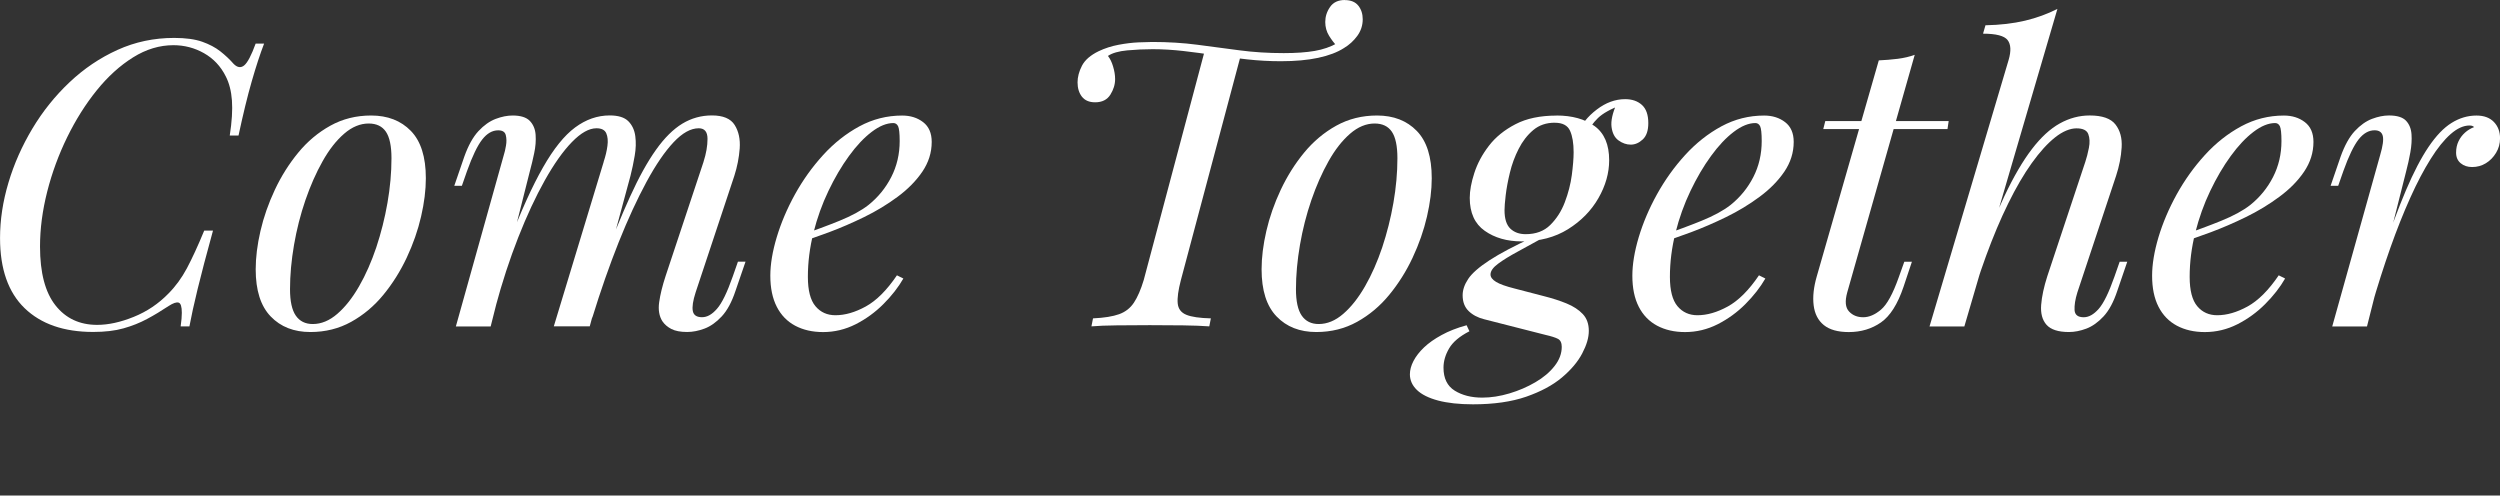 <?xml version="1.0" encoding="UTF-8"?>
<svg id="Layer_1" xmlns="http://www.w3.org/2000/svg" version="1.1" viewBox="0 0 619 122.69">
  <rect x="0" y="0" width="619" height="122.69" fill="#333333" stroke="none"/>
  <!-- Generator: Adobe Illustrator 30.1.0, SVG Export Plug-In . SVG Version: 2.1.1 Build 136)  -->
  <defs>
    <style>
      .st0 {
        fill: #fff;
      }
    </style>
  </defs>
  <path class="st0" d="M65.39,10.8c-.99,2.57-2.01,5.69-3.06,9.35-1.06,3.66-2.14,8.13-3.27,13.4h-2.17c.53-3.43.71-6.32.54-8.66-.17-2.34-.68-4.33-1.53-5.98-1.25-2.51-3.05-4.41-5.39-5.74-2.34-1.32-4.86-1.98-7.57-1.98-3.43,0-6.76,1-9.99,3.02-3.23,2.02-6.23,4.73-9,8.16-2.77,3.43-5.21,7.31-7.32,11.62-2.11,4.32-3.76,8.81-4.94,13.46-1.18,4.65-1.78,9.18-1.78,13.6,0,6.46,1.27,11.31,3.81,14.54,2.54,3.23,5.98,4.85,10.34,4.85,2.77,0,5.79-.66,9.05-1.98,3.27-1.32,6.11-3.23,8.56-5.74,1.78-1.78,3.31-3.87,4.6-6.28,1.28-2.41,2.72-5.52,4.3-9.35h2.17c-1.65,6-2.92,10.83-3.81,14.49-.89,3.66-1.57,6.75-2.03,9.24h-2.17c.2-1.38.29-2.51.29-3.37,0-1.52-.26-2.35-.79-2.52s-1.35.11-2.48.84c-1.78,1.18-3.56,2.26-5.34,3.21-1.78.96-3.73,1.73-5.83,2.32-2.11.6-4.62.89-7.52.89-7.25,0-12.9-1.96-16.97-5.89-4.05-3.92-6.08-9.71-6.08-17.36,0-4.48.69-9.05,2.08-13.7,1.38-4.65,3.37-9.12,5.93-13.4,2.57-4.29,5.64-8.11,9.2-11.47,3.56-3.37,7.52-6.04,11.87-8.01,4.35-1.98,9.03-2.97,14.04-2.97,2.84,0,5.15.32,6.92.94,1.78.63,3.28,1.42,4.5,2.38,1.22.96,2.32,1.99,3.31,3.12.92.92,1.8,1.04,2.62.35.82-.69,1.77-2.49,2.82-5.39h2.08l.02-.02Z"/>
  <path class="st0" d="M63.31,66.68c0-2.9.39-6.07,1.18-9.49.79-3.43,1.98-6.82,3.56-10.19,1.58-3.37,3.51-6.43,5.79-9.2,2.27-2.77,4.93-5,7.96-6.68,3.03-1.68,6.39-2.52,10.09-2.52,4.09,0,7.37,1.27,9.84,3.81,2.47,2.54,3.71,6.44,3.71,11.72,0,2.91-.39,6.07-1.18,9.49-.79,3.43-1.98,6.82-3.56,10.19-1.59,3.37-3.51,6.43-5.79,9.2-2.27,2.77-4.93,5-7.96,6.68-3.03,1.68-6.4,2.52-10.09,2.52-4.09,0-7.37-1.28-9.84-3.86-2.48-2.57-3.71-6.46-3.71-11.67ZM91.3,30.58c-2.11,0-4.14.84-6.08,2.52-1.95,1.68-3.73,3.95-5.34,6.82-1.62,2.87-3.03,6.08-4.26,9.64-1.22,3.56-2.16,7.25-2.82,11.08-.66,3.83-.99,7.49-.99,10.98,0,2.97.48,5.15,1.43,6.53.96,1.38,2.35,2.08,4.2,2.08,2.11,0,4.14-.84,6.08-2.52,1.95-1.68,3.74-3.95,5.39-6.82,1.65-2.87,3.06-6.08,4.26-9.64,1.18-3.56,2.11-7.24,2.77-11.03.66-3.79.99-7.47.99-11.03,0-3.03-.46-5.22-1.38-6.58-.92-1.35-2.34-2.03-4.26-2.03h0Z"/>
  <path class="st0" d="M121.47,80.83h-8.6l11.87-42.44c.2-.6.38-1.37.54-2.32.17-.96.15-1.83-.05-2.62-.2-.79-.82-1.18-1.88-1.18-1.45,0-2.77.76-3.95,2.27-1.19,1.52-2.44,4.12-3.76,7.81l-1.28,3.66h-1.88l2.48-7.22c.99-2.77,2.16-4.88,3.51-6.33,1.35-1.45,2.77-2.45,4.26-3.02,1.49-.56,2.88-.84,4.2-.84,1.98,0,3.4.45,4.26,1.34.85.89,1.34,2.05,1.43,3.46.1,1.42-.01,2.92-.35,4.5-.33,1.58-.69,3.1-1.09,4.55l-9.69,38.38h-.01ZM149.46,40.07c.46-1.38.78-2.7.94-3.95.17-1.25.07-2.29-.29-3.12-.36-.82-1.17-1.24-2.42-1.24-1.85,0-3.87,1.14-6.08,3.41-2.21,2.27-4.45,5.44-6.72,9.49-2.27,4.05-4.47,8.77-6.58,14.14-2.11,5.37-3.99,11.12-5.64,17.26l3.27-15.83c3.03-7.92,5.87-14.18,8.51-18.79,2.63-4.62,5.29-7.92,7.96-9.89,2.67-1.98,5.52-2.97,8.56-2.97,2.11,0,3.65.48,4.6,1.43.96.96,1.53,2.2,1.73,3.71.2,1.52.15,3.13-.15,4.85-.29,1.71-.64,3.37-1.04,4.94l-10.09,37.29h-8.9l12.36-40.75h0ZM174.19,40.07c.66-2.05.99-3.94.99-5.69s-.73-2.62-2.17-2.62c-1.98,0-4.05,1.15-6.23,3.46-2.17,2.31-4.42,5.59-6.72,9.84-2.31,4.26-4.6,9.23-6.88,14.93-2.27,5.71-4.47,11.98-6.58,18.84l2.27-12.66c2.57-6.86,4.94-12.68,7.12-17.46,2.17-4.78,4.32-8.66,6.43-11.62,2.11-2.97,4.29-5.12,6.53-6.48,2.24-1.35,4.68-2.03,7.32-2.03,2.77,0,4.65.79,5.64,2.38.99,1.58,1.4,3.51,1.24,5.79-.17,2.27-.61,4.54-1.33,6.78l-9.59,28.88c-.66,2.05-.89,3.58-.69,4.6.2,1.03.96,1.53,2.27,1.53s2.49-.69,3.71-2.08c1.22-1.38,2.52-4.05,3.91-8.01l1.28-3.66h1.88l-2.48,7.22c-.92,2.77-2.06,4.88-3.41,6.33-1.35,1.45-2.77,2.46-4.26,3.02-1.49.56-2.92.84-4.3.84-1.65,0-2.95-.25-3.91-.74-.96-.5-1.7-1.14-2.23-1.93-.79-1.25-1.06-2.82-.79-4.7.26-1.88.79-4.04,1.59-6.48l9.4-28.29h0Z"/>
  <path class="st0" d="M197.83,58.37c3.69-1.25,7.04-2.49,10.04-3.71,3-1.22,5.39-2.52,7.17-3.91,2.38-1.91,4.26-4.22,5.64-6.92,1.38-2.7,2.08-5.67,2.08-8.91,0-1.91-.14-3.13-.39-3.66-.26-.53-.66-.79-1.18-.79-1.65,0-3.43.72-5.34,2.17-1.92,1.45-3.8,3.45-5.64,5.98-1.85,2.54-3.55,5.43-5.09,8.66-1.55,3.23-2.79,6.68-3.71,10.34-.92,3.66-1.38,7.31-1.38,10.93,0,3.37.63,5.79,1.88,7.27,1.25,1.49,2.9,2.23,4.94,2.23,2.38,0,4.88-.72,7.52-2.17,2.63-1.45,5.21-4.02,7.71-7.71l1.59.79c-1.25,2.17-2.9,4.29-4.94,6.33-2.05,2.05-4.34,3.71-6.88,5-2.54,1.28-5.23,1.93-8.06,1.93-2.64,0-4.94-.53-6.92-1.58-1.98-1.06-3.49-2.62-4.55-4.7-1.06-2.08-1.59-4.63-1.59-7.67,0-2.84.53-6.01,1.59-9.55,1.06-3.52,2.56-7.06,4.5-10.58,1.95-3.52,4.27-6.78,6.97-9.74,2.7-2.97,5.71-5.34,9-7.12,3.3-1.78,6.82-2.67,10.58-2.67,2.05,0,3.77.54,5.19,1.63,1.42,1.09,2.13,2.72,2.13,4.9,0,2.64-.78,5.09-2.32,7.37-1.55,2.27-3.59,4.35-6.14,6.23-2.54,1.88-5.29,3.55-8.26,5-2.97,1.45-5.87,2.7-8.7,3.76-2.84,1.06-5.34,1.92-7.52,2.57l.1-1.68h0Z"/>
  <path class="st0" d="M332.95.02c1.52,0,2.63.46,3.37,1.38.73.92,1.09,2.05,1.09,3.37,0,1.52-.45,2.88-1.34,4.11-.89,1.22-1.99,2.23-3.31,3.02-1.65,1.06-3.77,1.86-6.38,2.42-2.6.56-5.69.84-9.24.84-2.77,0-5.52-.15-8.26-.45-2.74-.29-5.43-.64-8.06-1.04-2.64-.39-5.24-.74-7.81-1.04-2.57-.29-5.11-.45-7.61-.45-2.05,0-4.14.1-6.28.29-2.14.2-3.74.66-4.8,1.38.53.66.96,1.53,1.28,2.62.33,1.09.5,2.13.5,3.12,0,1.32-.39,2.6-1.18,3.86-.79,1.25-2.05,1.88-3.76,1.88-1.45,0-2.54-.46-3.27-1.38-.72-.92-1.09-2.11-1.09-3.56,0-1.32.36-2.69,1.09-4.11.73-1.42,2.11-2.62,4.15-3.61,1.52-.72,3.15-1.25,4.9-1.58,1.74-.33,3.4-.53,4.94-.6,1.55-.07,2.69-.1,3.41-.1,3.95,0,7.68.23,11.18.69,3.49.46,6.97.92,10.44,1.38,3.46.46,7.1.69,10.93.69,3.03,0,5.59-.18,7.67-.54,2.08-.36,3.94-1,5.59-1.93l-.1.69c-.66-.66-1.3-1.5-1.93-2.52-.63-1.02-.94-2.16-.94-3.41,0-1.32.39-2.56,1.19-3.71.79-1.15,2.01-1.73,3.66-1.73v.02ZM298.32,12.47c1.18.14,2.23.26,3.12.39.89.14,1.78.26,2.67.39.89.14,1.93.26,3.12.39l-14.84,55.69c-.66,2.51-.92,4.44-.79,5.79.13,1.35.84,2.29,2.13,2.82,1.28.53,3.31.82,6.08.89l-.39,1.98c-1.71-.13-3.89-.21-6.53-.25-2.64-.03-5.37-.05-8.21-.05s-5.55.02-8.16.05c-2.6.03-4.7.11-6.28.25l.39-1.98c2.77-.13,4.93-.48,6.48-1.04,1.55-.56,2.77-1.52,3.66-2.87.89-1.35,1.7-3.21,2.42-5.59l15.13-56.87h0Z"/>
  <path class="st0" d="M312.37,66.68c0-2.9.39-6.07,1.18-9.49.79-3.43,1.98-6.82,3.56-10.19,1.59-3.37,3.51-6.43,5.79-9.2,2.28-2.77,4.93-5,7.96-6.68,3.03-1.68,6.39-2.52,10.09-2.52,4.09,0,7.37,1.27,9.84,3.81,2.48,2.54,3.71,6.44,3.71,11.72,0,2.91-.39,6.07-1.18,9.49-.79,3.43-1.98,6.82-3.56,10.19-1.58,3.37-3.51,6.43-5.79,9.2-2.27,2.77-4.93,5-7.96,6.68-3.03,1.68-6.4,2.52-10.09,2.52-4.09,0-7.37-1.28-9.84-3.86-2.48-2.57-3.71-6.46-3.71-11.67ZM340.37,30.58c-2.11,0-4.14.84-6.08,2.52s-3.73,3.95-5.34,6.82c-1.62,2.87-3.03,6.08-4.26,9.64-1.22,3.56-2.16,7.25-2.82,11.08-.66,3.83-.99,7.49-.99,10.98,0,2.97.48,5.15,1.43,6.53.96,1.38,2.35,2.08,4.2,2.08,2.11,0,4.14-.84,6.08-2.52,1.95-1.68,3.74-3.95,5.39-6.82,1.65-2.87,3.06-6.08,4.26-9.64,1.18-3.56,2.11-7.24,2.77-11.03.66-3.79.99-7.47.99-11.03,0-3.03-.46-5.22-1.38-6.58-.92-1.35-2.34-2.03-4.26-2.03h0Z"/>
  <path class="st0" d="M379.93,58.57l2.48.1c-2.38,1.32-4.57,2.52-6.58,3.61-2.02,1.09-3.65,2.09-4.9,3.02-1.25.92-1.88,1.81-1.88,2.67,0,.66.46,1.27,1.38,1.83.92.56,2.44,1.1,4.55,1.63l7.22,1.88c2.11.53,4.01,1.14,5.69,1.83,1.68.69,3.02,1.57,4.01,2.62.99,1.06,1.49,2.44,1.49,4.15s-.54,3.51-1.63,5.59c-1.09,2.08-2.77,4.07-5.04,5.98-2.27,1.91-5.23,3.49-8.85,4.75-3.63,1.25-8.01,1.88-13.15,1.88-3.43,0-6.32-.32-8.66-.94-2.34-.63-4.09-1.5-5.24-2.62-1.15-1.12-1.73-2.41-1.73-3.86,0-1.06.29-2.16.89-3.31.6-1.15,1.47-2.27,2.62-3.37,1.15-1.09,2.6-2.11,4.35-3.06,1.74-.96,3.81-1.77,6.18-2.42l.7,1.49c-2.44,1.25-4.12,2.67-5.04,4.26-.92,1.58-1.38,3.16-1.38,4.75,0,2.63.92,4.54,2.77,5.69,1.85,1.15,4.12,1.73,6.82,1.73,2.17,0,4.42-.35,6.73-1.04,2.31-.69,4.45-1.61,6.43-2.77,1.98-1.15,3.56-2.49,4.75-4.01s1.78-3.1,1.78-4.75c0-.99-.32-1.65-.94-1.98-.63-.33-1.67-.66-3.12-.99l-15.13-3.86c-1.58-.39-2.87-1.07-3.86-2.03-.99-.96-1.49-2.26-1.49-3.91,0-1.32.46-2.67,1.38-4.05.92-1.38,2.67-2.92,5.24-4.6,2.57-1.68,6.29-3.65,11.18-5.89h0ZM385.37,28.6c3.89,0,7.04.88,9.45,2.62,2.41,1.75,3.61,4.57,3.61,8.46,0,3.16-.89,6.3-2.67,9.4-1.78,3.1-4.29,5.65-7.52,7.67-3.23,2.01-7.06,3.02-11.47,3.02-3.63,0-6.68-.88-9.15-2.62-2.48-1.74-3.71-4.47-3.71-8.16,0-1.78.38-3.84,1.14-6.18.76-2.34,1.96-4.58,3.61-6.72,1.64-2.14,3.84-3.92,6.58-5.34,2.73-1.42,6.11-2.13,10.14-2.13h0ZM384.97,30.38c-2.11,0-3.89.61-5.34,1.83-1.45,1.22-2.66,2.77-3.61,4.65-.96,1.88-1.68,3.84-2.17,5.89-.5,2.05-.84,3.91-1.04,5.59-.2,1.68-.29,2.92-.29,3.71,0,2.11.48,3.63,1.43,4.55.96.92,2.23,1.38,3.81,1.38,2.51,0,4.54-.75,6.08-2.27s2.76-3.4,3.61-5.64c.85-2.24,1.43-4.48,1.73-6.72.29-2.24.45-4.12.45-5.64,0-2.24-.29-4.02-.89-5.34-.6-1.32-1.85-1.98-3.76-1.98ZM392.39,33.74l-1.78-.69c.92-2.24,2.5-4.22,4.75-5.93,2.24-1.71,4.58-2.57,7.03-2.57,1.71,0,3.1.48,4.15,1.43,1.06.96,1.58,2.46,1.58,4.5,0,1.85-.46,3.2-1.38,4.05-.92.86-1.92,1.28-2.97,1.28s-2.06-.35-3.02-1.04c-.96-.69-1.53-1.8-1.73-3.31-.2-1.52.23-3.46,1.28-5.83l1.28.29c-2.77,1.06-4.75,2.16-5.93,3.31-1.18,1.15-2.27,2.66-3.27,4.5v.02Z"/>
  <path class="st0" d="M411.28,58.37c3.69-1.25,7.04-2.49,10.04-3.71,3-1.22,5.39-2.52,7.17-3.91,2.38-1.91,4.26-4.22,5.64-6.92,1.38-2.7,2.07-5.67,2.07-8.91,0-1.91-.14-3.13-.39-3.66-.26-.53-.66-.79-1.18-.79-1.65,0-3.43.72-5.34,2.17-1.92,1.45-3.8,3.45-5.64,5.98-1.85,2.54-3.55,5.43-5.09,8.66-1.55,3.23-2.79,6.68-3.71,10.34-.92,3.66-1.38,7.31-1.38,10.93,0,3.37.63,5.79,1.88,7.27,1.25,1.49,2.9,2.23,4.94,2.23,2.38,0,4.88-.72,7.52-2.17,2.63-1.45,5.21-4.02,7.71-7.71l1.58.79c-1.25,2.17-2.91,4.29-4.94,6.33-2.04,2.05-4.34,3.71-6.88,5-2.54,1.28-5.23,1.93-8.06,1.93-2.64,0-4.94-.53-6.92-1.58-1.98-1.06-3.49-2.62-4.55-4.7-1.06-2.08-1.58-4.63-1.58-7.67,0-2.84.53-6.01,1.58-9.55,1.06-3.52,2.55-7.06,4.5-10.58,1.95-3.52,4.27-6.78,6.97-9.74s5.71-5.34,9-7.12c3.3-1.78,6.82-2.67,10.58-2.67,2.04,0,3.77.54,5.19,1.63,1.42,1.09,2.13,2.72,2.13,4.9,0,2.64-.78,5.09-2.32,7.37-1.55,2.27-3.59,4.35-6.14,6.23-2.54,1.88-5.29,3.55-8.26,5-2.97,1.45-5.87,2.7-8.7,3.76-2.84,1.06-5.34,1.92-7.52,2.57l.1-1.68h0Z"/>
  <path class="st0" d="M457.37,72.42c-.6,2.17-.45,3.74.45,4.7.89.96,2.06,1.43,3.51,1.43s2.92-.63,4.4-1.88c1.49-1.25,2.95-3.92,4.4-8.01l1.38-3.86h1.88l-2.08,6.23c-1.45,4.29-3.31,7.22-5.59,8.81-2.28,1.58-4.93,2.38-7.96,2.38-2.7,0-4.76-.58-6.18-1.73-1.42-1.15-2.26-2.78-2.52-4.9-.26-2.11,0-4.51.79-7.22l15.34-53.42c1.58-.07,3.15-.2,4.7-.39,1.55-.2,2.95-.53,4.2-.99l-16.72,58.85h0ZM482.49,29.98l-.29,1.98h-30.76l.5-1.98h30.56,0Z"/>
  <path class="st0" d="M486.35,80.83h-8.6l19.58-65.97c.66-2.24.57-3.89-.25-4.94-.82-1.06-2.85-1.58-6.08-1.58l.6-2.08c3.62-.07,6.89-.45,9.8-1.14,2.9-.69,5.57-1.67,8.02-2.92l-23.05,78.64h0ZM489.12,66.18c2.51-6.92,4.9-12.79,7.17-17.61,2.27-4.81,4.54-8.69,6.78-11.62,2.24-2.94,4.55-5.06,6.92-6.38,2.38-1.32,4.84-1.98,7.42-1.98,3.1,0,5.22.74,6.38,2.23,1.16,1.49,1.67,3.38,1.53,5.69-.14,2.31-.6,4.65-1.38,7.03l-9.59,28.88c-.53,1.71-.75,3.16-.69,4.35.07,1.18.82,1.78,2.27,1.78,1.25,0,2.49-.69,3.71-2.08,1.22-1.38,2.52-4.05,3.91-8.01l1.28-3.66h1.88l-2.47,7.22c-.92,2.77-2.06,4.88-3.41,6.33-1.35,1.45-2.77,2.46-4.26,3.02-1.49.56-2.92.84-4.3.84-2.64,0-4.48-.6-5.54-1.78-1.06-1.18-1.5-2.84-1.34-4.94.17-2.11.68-4.48,1.53-7.12l9.4-28.29c.33-.99.63-2.14.89-3.46.26-1.32.21-2.45-.15-3.41-.36-.96-1.34-1.43-2.92-1.43s-3.41.74-5.29,2.23c-1.88,1.49-3.81,3.61-5.79,6.38-1.98,2.77-3.92,6.1-5.83,9.99-1.92,3.89-3.74,8.23-5.49,13.01-1.75,4.78-3.38,9.94-4.9,15.48l2.27-12.66h.01Z"/>
  <path class="st0" d="M539.96,58.37c3.69-1.25,7.04-2.49,10.04-3.71,3-1.22,5.39-2.52,7.17-3.91,2.38-1.91,4.26-4.22,5.64-6.92,1.38-2.7,2.08-5.67,2.08-8.91,0-1.91-.14-3.13-.39-3.66-.26-.53-.66-.79-1.18-.79-1.65,0-3.43.72-5.34,2.17-1.92,1.45-3.8,3.45-5.64,5.98-1.85,2.54-3.55,5.43-5.09,8.66-1.55,3.23-2.78,6.68-3.71,10.34-.92,3.66-1.38,7.31-1.38,10.93,0,3.37.63,5.79,1.88,7.27,1.25,1.49,2.9,2.23,4.94,2.23,2.38,0,4.88-.72,7.52-2.17,2.63-1.45,5.21-4.02,7.71-7.71l1.58.79c-1.25,2.17-2.9,4.29-4.94,6.33-2.04,2.05-4.34,3.71-6.88,5-2.53,1.28-5.23,1.93-8.06,1.93-2.64,0-4.94-.53-6.92-1.58-1.98-1.06-3.49-2.62-4.55-4.7-1.06-2.08-1.58-4.63-1.58-7.67,0-2.84.53-6.01,1.58-9.55,1.06-3.52,2.56-7.06,4.5-10.58,1.95-3.52,4.27-6.78,6.97-9.74,2.7-2.97,5.71-5.34,9-7.12,3.3-1.78,6.82-2.67,10.58-2.67,2.04,0,3.77.54,5.19,1.63,1.42,1.09,2.13,2.72,2.13,4.9,0,2.64-.78,5.09-2.32,7.37s-3.59,4.35-6.14,6.23c-2.54,1.88-5.29,3.55-8.26,5-2.96,1.45-5.87,2.7-8.7,3.76-2.84,1.06-5.34,1.92-7.52,2.57l.1-1.68h0Z"/>
  <path class="st0" d="M586.06,80.83h-8.6l11.87-42.44c.66-2.24.88-3.83.64-4.75s-.91-1.38-2.03-1.38c-1.45,0-2.77.76-3.96,2.27-1.18,1.52-2.44,4.12-3.76,7.81l-1.28,3.66h-1.88l2.48-7.22c.99-2.77,2.16-4.88,3.51-6.33,1.35-1.45,2.77-2.45,4.26-3.02,1.49-.56,2.88-.84,4.2-.84,1.98,0,3.38.43,4.2,1.28.82.86,1.28,1.98,1.38,3.37.1,1.38,0,2.88-.29,4.5-.29,1.61-.64,3.18-1.04,4.7l-9.69,38.38h0ZM611.48,31.07c-1.52,0-3.08.71-4.7,2.13-1.61,1.42-3.27,3.46-4.94,6.14-1.68,2.67-3.37,5.87-5.04,9.59-1.68,3.73-3.33,7.86-4.94,12.41s-3.18,9.46-4.7,14.74l2.48-12.66c2.17-6.46,4.2-11.9,6.08-16.32,1.88-4.41,3.74-7.99,5.59-10.73,1.85-2.73,3.74-4.72,5.69-5.93,1.95-1.22,4.01-1.83,6.18-1.83,1.85,0,3.28.53,4.3,1.58,1.02,1.06,1.53,2.41,1.53,4.05,0,1.32-.33,2.52-.99,3.61-.66,1.09-1.5,1.95-2.52,2.57-1.03.63-2.16.94-3.41.94-1.12,0-2.06-.31-2.82-.94-.76-.63-1.14-1.5-1.14-2.62,0-1.06.2-1.99.6-2.82.39-.82.92-1.53,1.59-2.13.66-.6,1.42-1.06,2.27-1.38-.14-.13-.28-.23-.45-.29-.17-.07-.38-.1-.64-.1h0Z"/>
</svg>